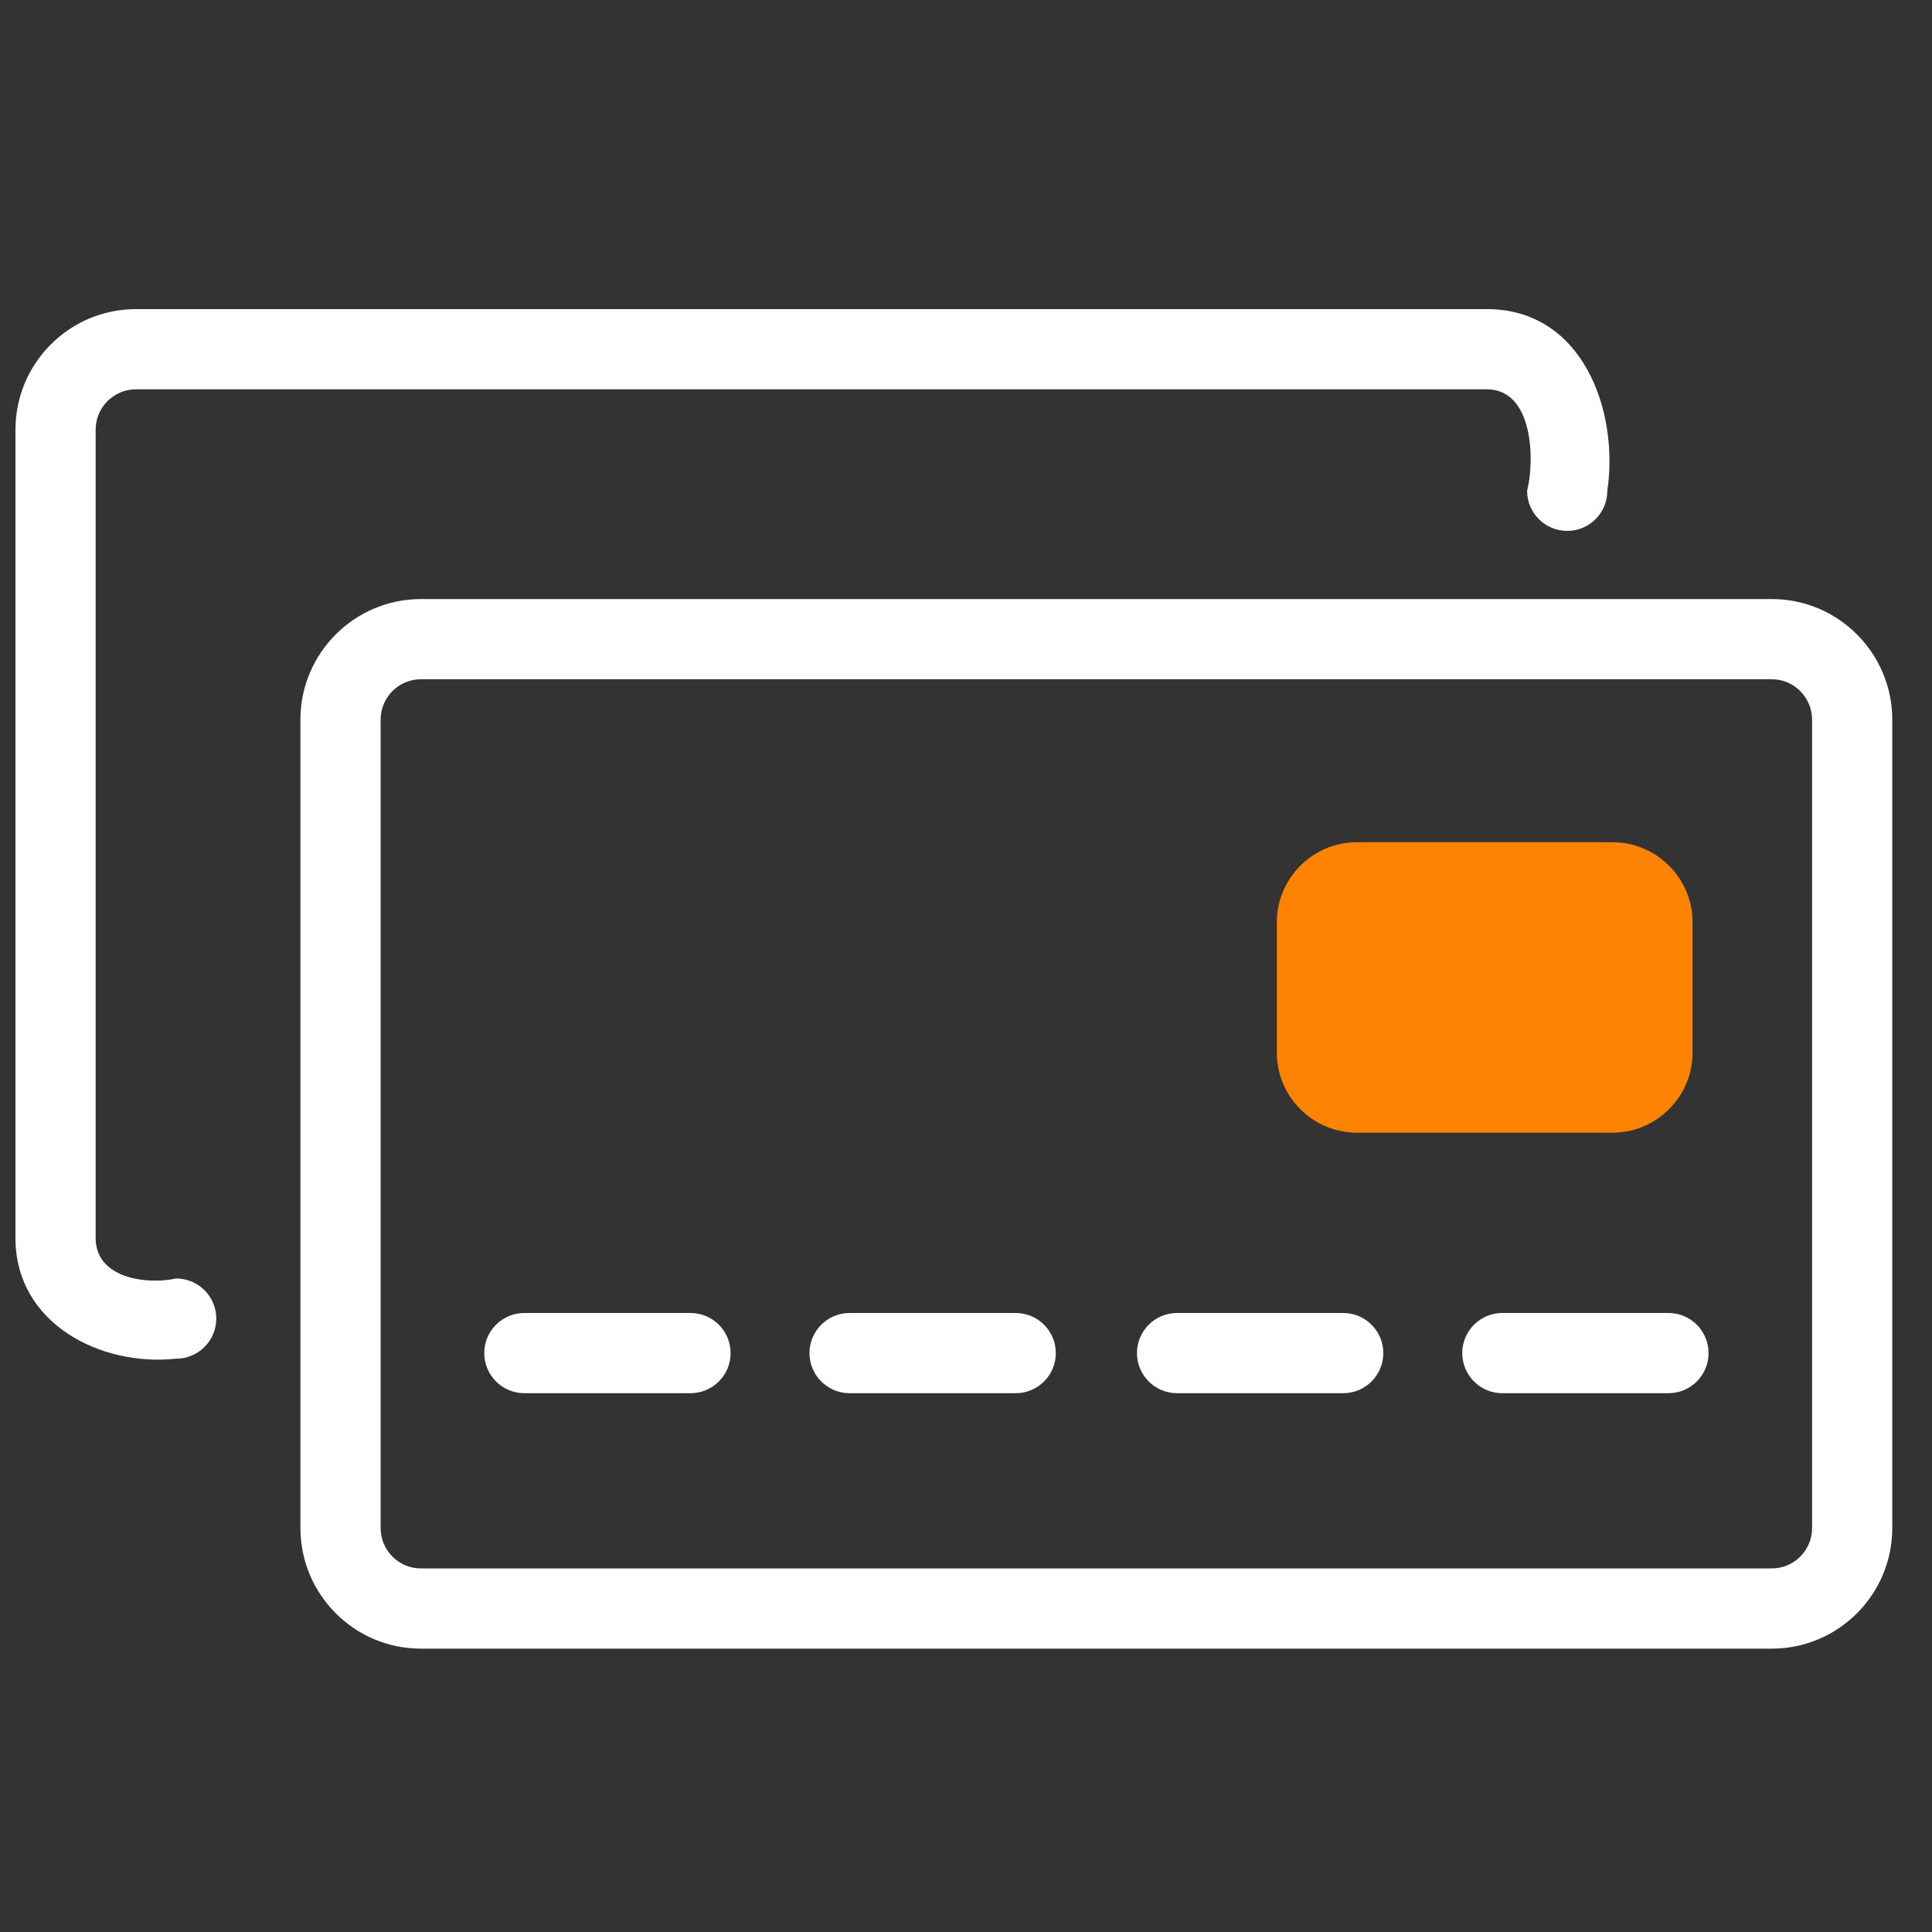 <svg width="75" height="75" viewBox="0 0 75 75" fill="none" xmlns="http://www.w3.org/2000/svg">
<rect x="0" y="0" width="75" height="75" fill="#333333" stroke="none"/>
<path d="M6.839 49.631C5.691 49.881 3.713 49.627 3.713 48.061V16.683C3.713 15.818 4.413 15.114 5.274 15.114H57.722C59.52 15.114 59.586 17.851 59.282 19.052C59.282 19.912 59.979 20.609 60.839 20.609C61.699 20.609 62.396 19.912 62.396 19.052C62.855 15.953 61.444 12 57.722 12H5.274C2.696 12 0.6 14.101 0.6 16.683V48.061C0.6 51.379 3.904 53.06 6.839 52.744C7.699 52.744 8.396 52.047 8.396 51.187C8.396 50.328 7.699 49.631 6.839 49.631Z" fill="white"/>
<path d="M68.784 23.256H16.336C13.759 23.256 11.662 25.357 11.662 27.939V59.317C11.662 61.899 13.759 64 16.336 64H68.784C71.362 64 73.458 61.899 73.458 59.317V27.939C73.458 25.357 71.362 23.256 68.784 23.256ZM70.345 59.317C70.345 60.182 69.645 60.886 68.784 60.886H16.336C15.476 60.886 14.776 60.182 14.776 59.317V27.939C14.776 27.073 15.476 26.369 16.336 26.369H68.784C69.645 26.369 70.345 27.073 70.345 27.939V59.317Z" fill="white"/>
<path d="M52.68 43.972H62.591C64.308 43.972 65.705 42.576 65.705 40.859V35.807C65.705 34.09 64.308 32.694 62.591 32.694H52.68C50.963 32.694 49.566 34.09 49.566 35.807V40.859C49.566 42.576 50.963 43.972 52.68 43.972Z" fill="#FF8303"/>
<path d="M64.77 50.97H58.321C57.461 50.97 56.764 51.667 56.764 52.527C56.764 53.387 57.461 54.084 58.321 54.084H64.77C65.629 54.084 66.326 53.387 66.326 52.527C66.326 51.667 65.629 50.97 64.77 50.97Z" fill="white"/>
<path d="M52.143 50.97H45.694C44.834 50.97 44.137 51.667 44.137 52.527C44.137 53.387 44.834 54.084 45.694 54.084H52.143C53.002 54.084 53.7 53.387 53.7 52.527C53.7 51.667 53.002 50.97 52.143 50.97Z" fill="white"/>
<path d="M39.43 50.97H32.981C32.121 50.97 31.424 51.667 31.424 52.527C31.424 53.387 32.121 54.084 32.981 54.084H39.43C40.289 54.084 40.987 53.387 40.987 52.527C40.987 51.667 40.289 50.97 39.43 50.97Z" fill="white"/>
<path d="M26.805 50.97H20.356C19.496 50.97 18.799 51.667 18.799 52.527C18.799 53.387 19.496 54.084 20.356 54.084H26.805C27.665 54.084 28.362 53.387 28.362 52.527C28.362 51.667 27.665 50.97 26.805 50.97Z" fill="white"/>
</svg>
